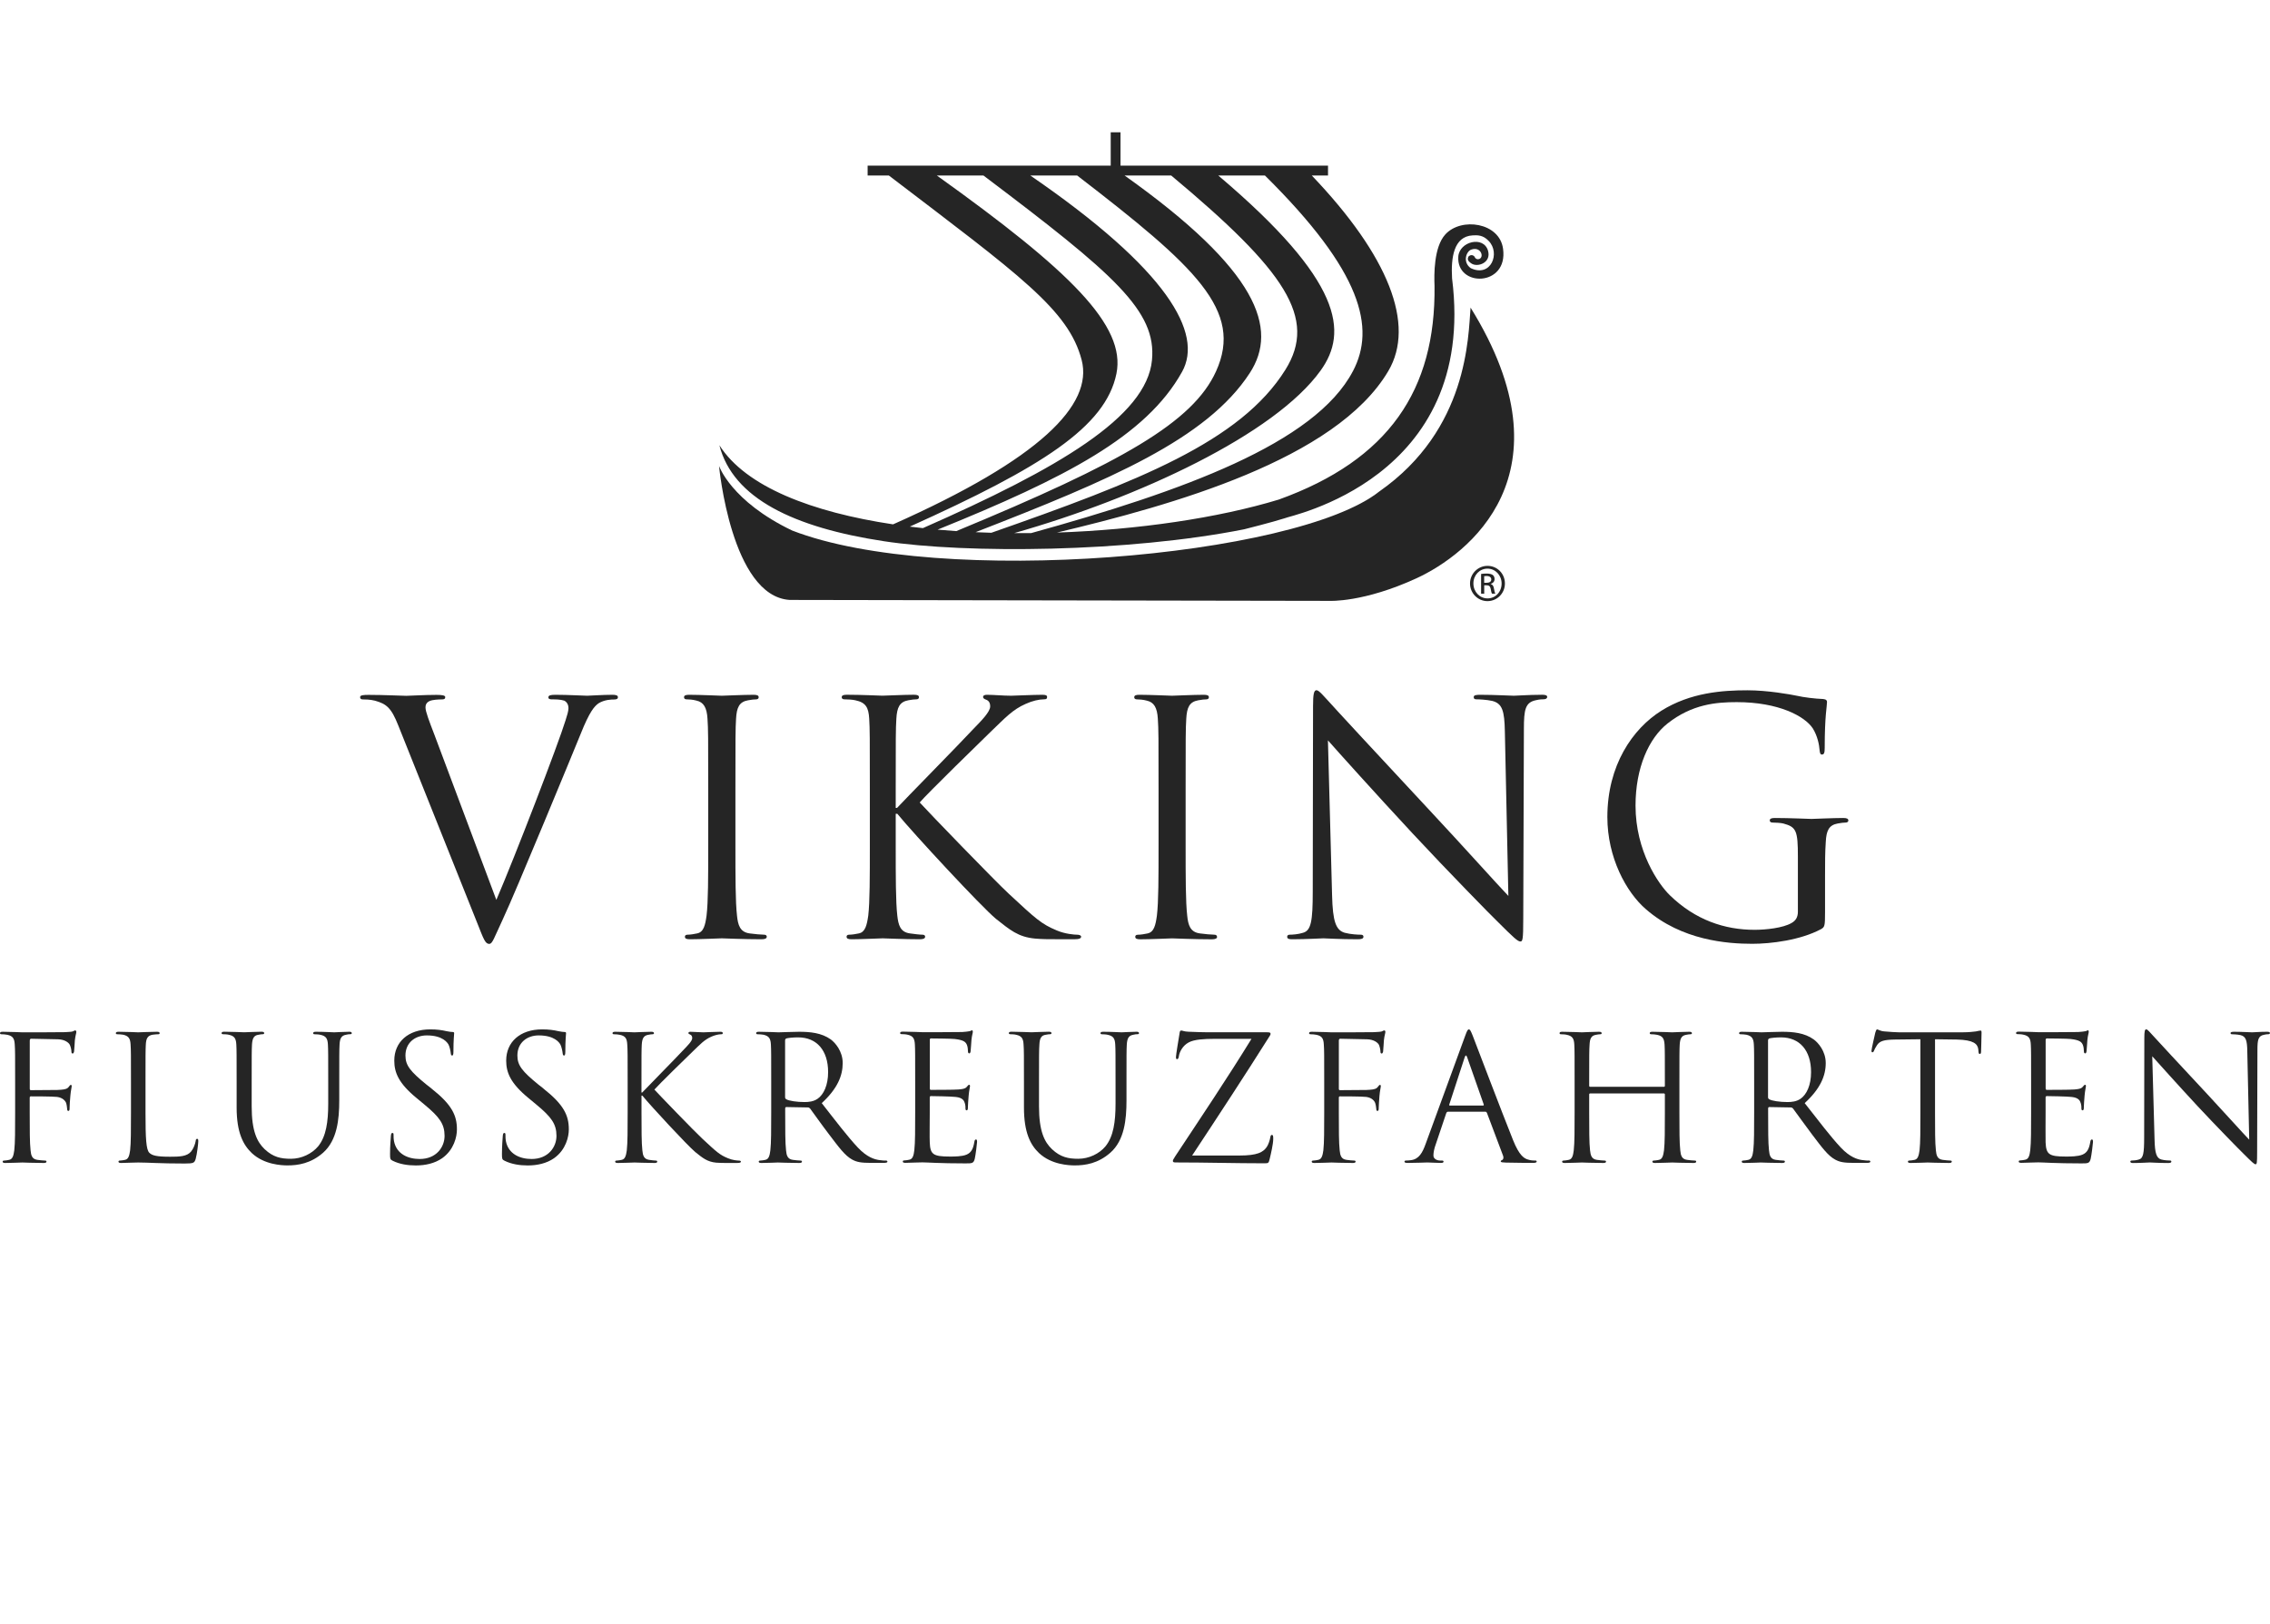 <?xml version="1.0" encoding="UTF-8"?> <svg xmlns="http://www.w3.org/2000/svg" id="Mar" viewBox="0 0 530.88 380"><defs><style>.cls-1{fill:#252525;}</style></defs><path class="cls-1" d="m144.5,163.05c0-.37-.45-.52-1.28-.52-2.2,0-5.44.22-5.9.22-.89,0-4.38-.22-7.41-.22-1.21,0-1.66.15-1.66.6,0,.39.37.47.84.47.82,0,1.96,0,2.87.3.74.37.99,1.14.99,1.73,0,.69-.32,1.75-.69,2.89-1.66,5.44-11.81,31.84-16.18,41.99l-14.52-38.73c-1.14-2.96-2.05-5.31-2.05-6.29,0-.52.15-1.14.99-1.51.67-.3,2.03-.37,2.87-.37.54,0,.76-.15.76-.54s-.69-.52-2.05-.52c-2.87,0-6.28.22-7.04.22-.89,0-5.21-.22-8.85-.22-1.21,0-1.97.07-1.97.52,0,.32.17.54.61.54s1.73,0,2.87.3c2.66.76,3.78,1.58,5.46,5.83l18.53,46.37c1.43,3.63,1.81,4.69,2.72,4.69.76,0,1.06-1.21,3.18-5.75,1.73-3.71,5.14-11.86,9.76-22.92,3.85-9.29,7.63-18.38,8.47-20.5,2.05-5.14,3.18-6.42,4.17-7.11,1.43-.89,3.09-.89,3.61-.89.61,0,.91-.15.91-.54Z"></path><path class="cls-1" d="m160.54,163.59c.54,0,1.53.07,2.35.3,1.68.37,2.42,1.66,2.57,4.23.17,2.44.17,4.54.17,16.35v13.31c0,7.26,0,13.24-.39,16.42-.3,2.18-.67,3.85-2.2,4.15-.67.15-1.58.3-2.25.3-.47,0-.61.24-.61.47,0,.45.37.6,1.21.6,2.27,0,7.04-.22,7.41-.22.39,0,5.14.22,9.31.22.84,0,1.21-.22,1.21-.6,0-.22-.15-.47-.61-.47-.67,0-2.35-.15-3.39-.3-2.27-.3-2.74-1.97-2.96-4.15-.37-3.18-.37-9.16-.37-16.42v-13.31c0-11.81,0-13.91.15-16.35.15-2.64.74-3.93,2.79-4.3.91-.15,1.36-.22,1.9-.22.3,0,.6-.15.6-.47,0-.45-.37-.6-1.21-.6-2.27,0-7.02.22-7.41.22s-5.14-.22-7.63-.22c-.84,0-1.21.15-1.21.6,0,.32.3.47.6.47Z"></path><path class="cls-1" d="m247.31,219.72h3.85c1.28,0,1.68-.22,1.68-.6,0-.32-.45-.47-.99-.47s-2.72-.15-4.69-.99c-3.63-1.51-4.92-2.72-11.27-8.62-3.11-2.87-18.84-19.14-20.8-21.32,1.58-1.9,14.75-14.75,16.63-16.57,3.41-3.26,5.07-5.14,8.17-6.5,1.51-.69,3.11-1.06,4.25-1.06.6,0,.74-.15.74-.54s-.3-.52-1.14-.52c-1.88,0-6.87.22-7.26.22-1.81,0-4.15-.22-5.66-.22-.54,0-.91.15-.91.52,0,.3.3.47.67.61.61.22.99.67.99,1.58,0,1.28-1.96,3.26-4.08,5.44-2.72,2.96-16.42,16.89-17.71,18.32h-.3v-4.54c0-11.81,0-13.91.15-16.35.15-2.64.76-3.93,2.81-4.3.89-.15,1.34-.22,1.88-.22.3,0,.6-.15.6-.47,0-.45-.37-.6-1.21-.6-2.25,0-6.65.22-7.34.22-.45,0-4.92-.22-8.31-.22-.84,0-1.21.15-1.21.6,0,.32.3.47.6.47.69,0,1.97.07,2.57.22,2.5.52,3.11,1.73,3.26,4.3.15,2.44.15,4.54.15,16.35v13.31c0,7.26,0,13.24-.37,16.41-.32,2.2-.69,3.87-2.2,4.17-.69.15-1.6.3-2.27.3-.45,0-.6.22-.6.47,0,.45.37.6,1.21.6,2.25,0,6.65-.22,7.24-.22s5.01.22,8.71.22c.82,0,1.21-.22,1.21-.6,0-.24-.15-.47-.61-.47-.67,0-1.88-.15-2.94-.3-2.27-.3-2.72-1.97-2.96-4.17-.37-3.17-.37-9.14-.37-16.41v-7.41h.37c3.63,4.47,19.68,21.79,23.07,24.58,3.26,2.57,5.16,4.25,9.16,4.62,1.66.15,3.09.15,5.21.15Z"></path><path class="cls-1" d="m284.61,219.12c0-.22-.15-.47-.61-.47-.67,0-2.35-.15-3.39-.3-2.27-.3-2.74-1.97-2.96-4.15-.37-3.18-.37-9.16-.37-16.42v-13.31c0-11.81,0-13.91.15-16.35.15-2.64.74-3.93,2.79-4.3.91-.15,1.36-.22,1.9-.22.3,0,.6-.15.6-.47,0-.45-.37-.6-1.21-.6-2.27,0-7.02.22-7.41.22s-5.14-.22-7.63-.22c-.84,0-1.21.15-1.21.6,0,.32.3.47.6.47.54,0,1.53.07,2.35.3,1.68.37,2.42,1.66,2.57,4.23.17,2.44.17,4.54.17,16.35v13.31c0,7.26,0,13.24-.39,16.42-.3,2.18-.67,3.85-2.2,4.15-.67.15-1.58.3-2.25.3-.47,0-.61.24-.61.47,0,.45.37.6,1.21.6,2.27,0,7.04-.22,7.41-.22.39,0,5.14.22,9.31.22.84,0,1.21-.22,1.21-.6Z"></path><path class="cls-1" d="m360.49,162.53c-3.11,0-5.61.22-6.44.22s-4.45-.22-7.86-.22c-.91,0-1.53.07-1.53.52,0,.32.09.54.61.54.6,0,2.35.07,3.71.37,2.35.61,2.87,2.27,2.96,7.19l.82,38.43c-2.42-2.5-10.67-11.73-18.16-19.74-11.64-12.49-22.92-24.67-24.04-25.96-.76-.76-2.05-2.42-2.66-2.42s-.82.84-.82,3.78l-.07,43.35c0,6.89-.39,9.09-2.27,9.61-1.14.37-2.5.45-3.11.45-.37,0-.6.17-.6.47,0,.52.45.6,1.21.6,3.39,0,6.57-.22,7.26-.22s3.71.22,8.01.22c.91,0,1.36-.15,1.36-.6,0-.3-.22-.47-.6-.47-.69,0-2.35-.07-3.78-.45-2.05-.6-2.81-2.57-2.96-8.77l-.97-36.24c2.4,2.72,10.95,12.25,19.74,21.71,8.01,8.62,18.9,19.74,19.74,20.5,4,4,4.92,4.84,5.53,4.84.52,0,.67-.39.67-5.38l.15-44.32c0-4.54.32-6.22,2.79-6.74.91-.22,1.45-.22,1.82-.22.52,0,.84-.22.84-.54,0-.45-.54-.52-1.36-.52Z"></path><path class="cls-1" d="m384.92,212.68c8.4,7.34,19.12,8.1,24.88,8.1,4.39,0,11.21-.84,16.05-3.41.89-.52.97-.67.97-4.08v-8.47c0-3.18,0-5.46.17-7.88.13-2.64.74-3.93,2.79-4.3.89-.15,1.36-.22,1.88-.22.32,0,.61-.17.61-.47,0-.45-.39-.6-1.21-.6-2.27,0-7.04.22-7.41.22-.39,0-5.14-.22-8.55-.22-.84,0-1.21.15-1.21.6,0,.3.3.47.6.47.69,0,1.97.07,2.57.22,3.04.82,3.41,1.66,3.41,7.78v12.87c0,1.28-.52,2.1-1.51,2.64-1.97,1.14-5.9,1.58-8.62,1.58-6.96,0-13.85-2.27-19.83-8.1-2.64-2.57-8.01-10.28-8.01-20.95,0-8.85,3.09-15.74,7.49-19.22,5.75-4.53,11.42-4.99,16.18-4.99,9.76,0,15.88,3.26,17.78,6.13,1.14,1.82,1.51,3.95,1.58,4.99.07.69.15,1.14.54,1.14.52,0,.67-.37.67-1.58,0-7.56.54-9.68.54-10.74,0-.3-.17-.6-.91-.67-1.9-.07-4.54-.39-6.13-.76-1.43-.3-6.82-1.28-11.58-1.28-5.83,0-13.31.52-20.11,4.77-6.74,4.23-12.64,12.77-12.64,24.88,0,9.46,4.39,17.56,9.01,21.56Z"></path><path class="cls-1" d="m206.61,126.59c19.52,2.98,57.24,2.61,84.34-2.77,0,0,6.63-1.66,9.57-2.61.54-.47,45.03-8.92,39.07-56.11-.28-4.84.39-9.8,4.82-10.04,1.08-.06,2.44-.11,3.74,1.3,2.79,2.81.56,8.62-4.19,6.37-1.96-1.4-1.06-3.93.11-4.34,2.16-.78,3.04,1.58,1.99,2.14-.43.22-.99.11-1.21-.48-.37-.47-.95-.48-1.4-.06-.32.61-.24,1.01.6,1.6,1.45,1.06,4.77-.11,3.95-2.94-1.04-3.58-6.7-2.16-6.95,1.36-.5,7.24,11.68,7.11,10.47-1.79-.8-6.18-9.78-7.47-13.5-3.39-2.72,2.96-2.64,9.5-2.53,12.03.3,24.38-10.71,40.73-36.42,50-14.2,4.32-32.94,7.07-51.89,7.72,26.84-6.38,65.25-17.04,77.49-37.77,6.43-10.88.06-26.96-17.88-45.75h3.79v-2.31h-48.53v-7.8h-2.29v7.8h-56.85v2.31h4.97c30.52,23.29,42.05,31.4,45.09,43.18,2.69,10.42-9.64,23.1-44.11,38.42-18.93-2.85-34.43-8.76-40.62-18.51,3.18,12.46,17.47,19.25,38.38,22.44Zm34.38-85.53h10.93c27.73,21.34,38.94,31.57,32.47,45.81-5.4,11.91-21.99,21.33-60.74,37.37-1.47-.1-2.93-.21-4.38-.34,29.81-12.07,48.79-21.83,57.18-36.93,4.99-8.99-3.3-23.81-35.47-45.9Zm22.01,0h10.91c26.8,22.36,34.21,33.38,26.71,45.42-10.49,16.82-34.42,26.13-68.78,38.15-1.23-.04-2.46-.08-3.68-.14,31.42-12.22,54.06-21.76,64.12-37.23,6.77-10.39,1.93-24.04-29.27-46.2Zm53.42,45.73c-8.87,16.99-40.07,28.17-75.28,37.92-1.32.01-2.64.02-3.96,0,29.02-8.24,60.95-23.07,71.69-38.06,6.4-8.94,5.26-20.86-23.96-45.6h10.91c22.84,22.58,25.86,35.67,20.61,45.73Zm-55.32.61c2.27-11.21-10.83-24.05-42.01-46.35h10.9c30.68,23.14,40.53,31.69,39.42,43.2-1.26,13.26-21.96,25.38-53.57,39.29-1.03-.11-2.05-.23-3.07-.35,30.75-13.86,45.79-23.29,48.33-35.79Z"></path><path class="cls-1" d="m184.67,140.34l126.22.22s8.03.43,20.5-5.34c11.68-5.42,36.74-24.23,12.53-63.26-.56,6.83-.56,28.49-21.36,43.02-19.37,15.4-102.85,22.51-137.31,9.12-14.26-6.83-17.09-15.1-17.09-15.1,0,0,2.83,30.48,16.52,31.34Z"></path><path class="cls-1" d="m346.38,134.28v4.6h.73v-1.97h.52c.58,0,.88.22.99.8.09.61.2,1.02.32,1.17h.76c-.07-.15-.19-.43-.3-1.14-.09-.67-.37-1.04-.76-1.12v-.04c.48-.15.89-.5.89-1.12,0-.43-.15-.74-.41-.95-.28-.2-.74-.34-1.43-.34-.56,0-.91.04-1.3.09Zm2.38,1.27c0,.58-.52.78-1.12.78h-.54v-1.55c.13-.02.3-.04.54-.04.82,0,1.12.39,1.12.8Z"></path><path class="cls-1" d="m347.87,132.37c-2.23,0-4.08,1.84-4.08,4.12s1.84,4.13,4.08,4.13,4.08-1.81,4.08-4.13-1.81-4.12-4.06-4.12h-.02Zm3.31,4.13c0,1.96-1.45,3.5-3.3,3.48-1.82,0-3.3-1.53-3.3-3.5s1.47-3.46,3.28-3.46h.02c1.84,0,3.3,1.55,3.3,3.48Z"></path><path class="cls-1" d="m17.58,241.04c-.17,0-.34.17-.58.24-.35.11-1.01.11-1.79.17-.93.04-9.16.04-9.98.04-.2,0-2.76-.13-4.58-.13-.45,0-.65.09-.65.34,0,.17.17.24.32.24.37,0,1.06.04,1.4.13,1.32.28,1.66.91,1.73,2.31.09,1.3.09,2.44.09,8.75v7.15c0,3.89,0,7.11-.2,8.81-.17,1.19-.37,2.07-1.19,2.23-.35.07-.84.17-1.21.17-.24,0-.32.11-.32.24,0,.24.19.32.63.32,1.23,0,3.78-.11,3.98-.11s2.76.11,4.99.11c.45,0,.65-.11.65-.32,0-.13-.07-.24-.32-.24-.37,0-1.27-.09-1.82-.17-1.23-.17-1.47-1.04-1.58-2.23-.2-1.69-.2-4.92-.2-8.81v-3.44c0-.28.07-.37.28-.37.69,0,5.12,0,6.13.13,1.27.17,1.92.89,2.12,1.45.15.5.19,1.06.24,1.47,0,.2.07.35.28.35.28,0,.28-.39.28-.76,0-.28.07-1.9.17-2.72.11-1.34.32-2.03.32-2.27,0-.2-.04-.34-.2-.34-.15,0-.28.2-.45.41-.35.52-.89.65-1.86.73-.56.06-1.14.06-1.82.06l-5.2.04c-.24,0-.28-.13-.28-.37v-11.19c0-.34.11-.47.35-.47l6.26.13c1.58.04,2.51.78,2.76,1.3.24.52.37,1.21.37,1.55,0,.28.07.48.28.48s.28-.24.34-.45c.07-.48.15-2.27.19-2.68.13-1.14.34-1.62.34-1.92,0-.19-.09-.35-.24-.35Z"></path><path class="cls-1" d="m46.11,266.4c-.24,0-.32.2-.35.54-.13.76-.54,1.79-1.06,2.42-.97,1.19-2.76,1.23-4.92,1.23-3.17,0-4.21-.28-4.86-.93-.74-.73-.89-3.33-.89-9.29v-7.24c0-6.31,0-7.47.07-8.75.07-1.43.41-2.12,1.58-2.33.48-.07,1.06-.11,1.34-.11.17,0,.32-.07.32-.24,0-.24-.19-.34-.63-.34-1.23,0-4.19.13-4.39.13s-2.76-.13-4.58-.13c-.45,0-.65.09-.65.34,0,.17.17.24.32.24.37,0,1.06.04,1.4.11,1.32.3,1.66.93,1.73,2.33.09,1.28.09,2.44.09,8.75v7.15c0,3.89,0,7.11-.2,8.81-.17,1.19-.37,2.07-1.19,2.23-.35.07-.84.17-1.21.17-.24,0-.32.11-.32.24,0,.24.19.32.65.32.6,0,1.49-.04,2.31-.07.8,0,1.49-.04,1.66-.04,2.36,0,5.03.24,10.87.24,2.16,0,2.27-.17,2.57-1.1.32-1.17.6-3.61.6-4.06s-.04-.61-.24-.61Z"></path><path class="cls-1" d="m81.6,241.36c-1.23,0-3.13.13-3.41.13-.26,0-2.48-.13-4.3-.13-.45,0-.65.09-.65.34,0,.17.15.24.32.24.37,0,1.06.04,1.38.13,1.34.28,1.68.91,1.75,2.31.07,1.3.07,2.44.07,8.75v5.08c0,4.19-.48,7.63-2.35,9.94-1.47,1.75-3.89,2.92-6.37,2.92-2.33,0-4.15-.37-6.13-2.23-1.75-1.66-3.05-4.17-3.05-10.02v-5.7c0-6.31,0-7.45.07-8.75.09-1.43.41-2.16,1.51-2.31.48-.09.73-.13,1.01-.13.17,0,.34-.07.34-.24,0-.24-.2-.34-.65-.34-1.21,0-3.65.13-4.02.13s-2.83-.13-4.67-.13c-.43,0-.63.09-.63.34,0,.17.15.24.32.24.37,0,1.06.04,1.38.13,1.34.28,1.68.91,1.75,2.31.07,1.3.07,2.44.07,8.75v5.94c0,5.92,1.55,8.77,3.54,10.67,2.89,2.72,6.98,2.89,8.36,2.89,2.38,0,5.44-.41,8.36-3,3.24-2.89,3.74-7.77,3.74-12.14v-4.36c0-6.31,0-7.45.07-8.75.07-1.43.41-2.12,1.51-2.31.48-.13.73-.13,1.01-.13.17,0,.34-.07.34-.24,0-.24-.2-.34-.65-.34Z"></path><path class="cls-1" d="m100.91,254.63l-1.14-.89c-3.82-3.11-4.95-4.51-4.95-6.82,0-2.96,2.2-4.71,5.01-4.71,3.72,0,4.82,1.71,5.07,2.16s.48,1.55.52,2.03c.04.32.09.52.34.52.19,0,.28-.28.28-.93,0-2.76.17-4.1.17-4.3s-.09-.28-.41-.28c-.34,0-.65-.06-1.43-.2-1.01-.24-2.18-.41-3.76-.41-5.16,0-8.4,2.96-8.4,7.3,0,2.77.97,5.29,5.27,8.81l1.82,1.51c3.48,2.89,4.67,4.51,4.67,7.3,0,2.61-1.92,5.4-5.81,5.4-2.72,0-5.4-1.14-6.01-4.13-.11-.58-.11-1.14-.11-1.51,0-.32-.04-.45-.28-.45-.2,0-.3.2-.34.65-.04.65-.2,2.27-.2,4.3,0,1.1.04,1.27.61,1.55,1.66.82,3.54,1.1,5.44,1.1,2.2,0,4.39-.48,6.13-1.69,2.81-1.99,3.46-5.08,3.46-6.74,0-3.26-1.15-5.77-5.94-9.55Z"></path><path class="cls-1" d="m127.09,254.63l-1.14-.89c-3.82-3.11-4.95-4.51-4.95-6.82,0-2.96,2.2-4.71,4.99-4.71,3.74,0,4.84,1.71,5.08,2.16.24.45.48,1.55.52,2.03.04.32.09.52.34.52.19,0,.28-.28.28-.93,0-2.76.17-4.1.17-4.3s-.09-.28-.41-.28c-.34,0-.65-.06-1.43-.2-1.01-.24-2.18-.41-3.76-.41-5.16,0-8.4,2.96-8.4,7.3,0,2.77.97,5.29,5.27,8.81l1.82,1.51c3.48,2.89,4.67,4.51,4.67,7.3,0,2.61-1.92,5.4-5.81,5.4-2.72,0-5.4-1.14-6.01-4.13-.11-.58-.11-1.14-.11-1.51,0-.32-.04-.45-.28-.45-.2,0-.3.2-.34.65-.04.65-.2,2.27-.2,4.3,0,1.1.04,1.27.61,1.55,1.66.82,3.54,1.1,5.44,1.1,2.2,0,4.39-.48,6.13-1.69,2.81-1.99,3.46-5.08,3.46-6.74,0-3.26-1.15-5.77-5.94-9.55Z"></path><path class="cls-1" d="m172.77,271.49c-.3,0-1.47-.09-2.51-.54-1.96-.8-2.64-1.45-6.05-4.62-1.68-1.55-10.11-10.28-11.17-11.45.86-1.01,7.91-7.91,8.94-8.88,1.82-1.75,2.72-2.76,4.39-3.5.8-.35,1.66-.56,2.25-.56.34,0,.41-.07.41-.28s-.15-.3-.6-.3c-1.02,0-3.71.13-3.91.13-.97,0-2.23-.13-3.04-.13-.28,0-.48.09-.48.3,0,.15.15.24.35.32.34.13.54.37.54.86,0,.69-1.06,1.73-2.2,2.92-1.45,1.58-8.81,9.05-9.5,9.81h-.17v-2.44c0-6.31,0-7.45.07-8.75.09-1.43.41-2.12,1.51-2.31.48-.09.73-.13,1.01-.13.17,0,.34-.07.34-.24,0-.24-.2-.34-.65-.34-1.21,0-3.58.13-3.93.13-.24,0-2.64-.13-4.47-.13-.45,0-.65.09-.65.34,0,.17.17.24.32.24.37,0,1.06.04,1.4.13,1.34.28,1.66.91,1.73,2.31.09,1.3.09,2.44.09,8.75v7.15c0,3.89,0,7.11-.2,8.81-.17,1.19-.37,2.07-1.19,2.23-.35.07-.84.17-1.21.17-.24,0-.32.11-.32.24,0,.24.2.32.65.32,1.21,0,3.58-.11,3.89-.11s2.68.11,4.67.11c.45,0,.63-.11.63-.32,0-.13-.07-.24-.32-.24-.37,0-1.02-.09-1.58-.17-1.23-.17-1.47-1.04-1.58-2.23-.2-1.69-.2-4.92-.2-8.81v-3.98h.2c1.96,2.4,10.56,11.69,12.38,13.2,1.73,1.38,2.76,2.27,4.9,2.48.91.07,1.68.07,2.81.07h2.07c.69,0,.89-.11.89-.32,0-.17-.24-.24-.52-.24Z"></path><path class="cls-1" d="m207.15,271.49c-.24,0-.8,0-1.58-.13-1.01-.15-2.76-.6-4.95-2.92-2.35-2.51-5.12-6.13-8.44-10.39,3.65-3.37,4.9-6.37,4.9-9.37,0-2.81-1.79-4.79-2.79-5.53-2.16-1.55-4.86-1.79-7.43-1.79-1.27,0-4.34.13-4.79.13-.2,0-2.76-.13-4.6-.13-.45,0-.63.09-.63.34,0,.17.15.24.32.24.37,0,1.06.04,1.38.11,1.34.3,1.68.93,1.75,2.33.07,1.3.07,2.44.07,8.75v7.15c0,3.89,0,7.11-.2,8.81-.15,1.19-.35,2.07-1.17,2.23-.35.07-.84.17-1.21.17-.24,0-.34.11-.34.24,0,.24.2.32.65.32,1.23,0,3.78-.11,3.82-.11.2,0,2.76.11,4.99.11.45,0,.65-.11.65-.32,0-.13-.07-.24-.32-.24-.37,0-1.27-.09-1.82-.17-1.23-.17-1.47-1.04-1.58-2.23-.2-1.69-.2-4.92-.2-8.81v-.97c0-.2.07-.34.28-.34l4.99.09c.24,0,.37.07.54.24.8,1.06,2.7,3.78,4.41,6.01,2.31,3.04,3.74,5.03,5.47,5.96,1.06.58,2.09.76,4.36.76h2.87c.74,0,.99-.07.99-.32,0-.13-.17-.24-.37-.24Zm-15.96-14.45c-.93.65-2.07.76-3.04.76-1.79,0-3.65-.28-4.26-.65-.2-.11-.28-.28-.28-.48v-13.28c0-.24.11-.41.32-.48.41-.11,1.51-.24,2.72-.24,4.36,0,7.02,3.05,7.02,8.12,0,3.09-1.04,5.27-2.48,6.26Z"></path><path class="cls-1" d="m228.21,266.57c-.19,0-.28.17-.35.61-.28,1.66-.78,2.48-1.82,2.92-1.06.45-2.85.45-3.91.45-3.97,0-4.58-.54-4.69-3.33-.06-.86,0-5.57,0-6.95v-3.58c0-.15.07-.28.28-.28.69,0,4.71.07,5.81.2,1.58.17,1.94.86,2.1,1.42.17.54.17.93.17,1.34,0,.2.07.37.28.37.28,0,.28-.45.28-.78,0-.28.09-1.77.17-2.59.11-1.34.32-2.03.32-2.27s-.07-.34-.2-.34c-.15,0-.32.2-.6.54-.37.39-.93.48-1.92.56-.93.09-5.92.09-6.44.09-.2,0-.24-.13-.24-.41v-11.21c0-.28.07-.41.24-.41.45,0,4.86.04,5.55.13,2.2.24,2.61.73,2.89,1.38.2.48.24,1.17.24,1.45,0,.34.09.54.34.54.15,0,.24-.24.28-.45.07-.48.15-2.27.2-2.68.11-1.14.32-1.62.32-1.92,0-.19-.04-.35-.17-.35-.2,0-.35.17-.56.2-.32.07-.97.15-1.75.2-.93.04-9.01.04-9.29.04-.2,0-2.76-.13-4.58-.13-.45,0-.65.09-.65.34,0,.17.15.24.32.24.37,0,1.06.04,1.38.13,1.34.28,1.68.91,1.75,2.31.07,1.3.07,2.44.07,8.75v7.15c0,3.89,0,7.11-.2,8.81-.15,1.19-.35,2.07-1.17,2.23-.35.07-.86.17-1.21.17-.24,0-.32.11-.32.24,0,.24.19.32.63.32.61,0,1.55-.04,2.36-.07.86,0,1.55-.04,1.62-.04,1.17,0,3.89.24,10.02.24,1.58,0,1.92,0,2.2-1.06.2-.84.54-3.61.54-3.93,0-.28,0-.61-.26-.61Z"></path><path class="cls-1" d="m265.73,241.36c-1.21,0-3.13.13-3.41.13-.24,0-2.48-.13-4.3-.13-.45,0-.65.09-.65.34,0,.17.17.24.32.24.37,0,1.06.04,1.38.13,1.34.28,1.68.91,1.75,2.31.07,1.3.07,2.44.07,8.75v5.08c0,4.19-.48,7.63-2.35,9.94-1.45,1.75-3.89,2.92-6.37,2.92-2.31,0-4.15-.37-6.13-2.23-1.75-1.66-3.05-4.17-3.05-10.02v-5.7c0-6.31,0-7.45.09-8.75.07-1.43.39-2.16,1.49-2.31.48-.09.73-.13,1.02-.13.15,0,.32-.07.32-.24,0-.24-.2-.34-.65-.34-1.21,0-3.65.13-4.02.13s-2.83-.13-4.66-.13c-.45,0-.65.09-.65.34,0,.17.17.24.32.24.37,0,1.06.04,1.38.13,1.34.28,1.68.91,1.75,2.31.09,1.3.09,2.44.09,8.75v5.94c0,5.92,1.53,8.77,3.52,10.67,2.89,2.72,6.98,2.89,8.36,2.89,2.4,0,5.44-.41,8.36-3,3.26-2.89,3.74-7.77,3.74-12.14v-4.36c0-6.31,0-7.45.07-8.75.09-1.43.41-2.12,1.51-2.31.48-.13.73-.13,1.01-.13.17,0,.34-.07.34-.24,0-.24-.2-.34-.65-.34Z"></path><path class="cls-1" d="m297.42,265.49c-.2,0-.28.24-.35.63-.09.58-.45,1.68-.82,2.2-.86,1.21-2.14,1.99-6.41,1.99h-11.04c6.16-9.33,12.29-18.68,18.17-28.01.17-.24.17-.34.17-.5,0-.24-.2-.32-.8-.32h-11.34c-1.25,0-3.2.04-7.06-.13-1.1-.04-1.34-.28-1.69-.28-.26,0-.34.2-.41.78-.2,1.21-.82,4.9-.82,5.4,0,.32.04.52.24.52s.37-.13.45-.73c.13-.93.86-2.44,2.31-3.2,1.3-.71,3.78-.82,5.85-.82h8.81c-5.64,9.18-11.77,18.3-17.82,27.45-.48.73-.56.93-.56,1.12,0,.3.24.34.73.34,7.09,0,13.93.2,20.71.2.93,0,.97-.07,1.21-1.06.24-1.01.82-3.41.82-4.67,0-.76-.07-.91-.34-.91Z"></path><path class="cls-1" d="m323.73,241.04c-.17,0-.34.17-.58.24-.35.11-1.01.11-1.79.17-.93.04-9.16.04-9.98.04-.2,0-2.76-.13-4.58-.13-.45,0-.65.09-.65.34,0,.17.17.24.32.24.37,0,1.06.04,1.4.13,1.34.28,1.66.91,1.73,2.31.09,1.3.09,2.44.09,8.75v7.15c0,3.89,0,7.11-.2,8.81-.17,1.19-.37,2.07-1.19,2.23-.35.07-.84.17-1.21.17-.24,0-.32.11-.32.24,0,.24.19.32.65.32,1.21,0,3.76-.11,3.97-.11s2.77.11,4.99.11c.45,0,.65-.11.65-.32,0-.13-.07-.24-.32-.24-.37,0-1.27-.09-1.82-.17-1.23-.17-1.47-1.04-1.58-2.23-.2-1.69-.2-4.92-.2-8.81v-3.44c0-.28.07-.37.28-.37.69,0,5.12,0,6.13.13,1.27.17,1.92.89,2.1,1.45.17.5.2,1.06.26,1.47,0,.2.07.35.28.35.28,0,.28-.39.28-.76,0-.28.09-1.9.17-2.72.11-1.34.32-2.03.32-2.27,0-.2-.04-.34-.2-.34-.15,0-.28.2-.45.41-.35.52-.89.65-1.86.73-.56.06-1.14.06-1.83.06l-5.2.04c-.24,0-.28-.13-.28-.37v-11.19c0-.34.11-.47.35-.47l6.26.13c1.58.04,2.51.78,2.77,1.3.22.52.35,1.21.35,1.55,0,.28.07.48.28.48s.28-.24.34-.45c.07-.48.15-2.27.19-2.68.13-1.14.34-1.62.34-1.92,0-.19-.07-.35-.24-.35Z"></path><path class="cls-1" d="m358.97,271.49c-.41,0-1.01-.04-1.62-.24-.86-.24-2.03-.89-3.48-4.51-2.48-6.16-8.86-22.94-9.46-24.49-.5-1.25-.65-1.45-.89-1.45s-.41.24-.89,1.58l-9.22,25.21c-.73,2.03-1.55,3.56-3.41,3.8-.34.06-.89.09-1.17.09-.2,0-.37.07-.37.24,0,.24.24.32.76.32,1.92,0,4.15-.11,4.6-.11s2.2.11,3.17.11c.35,0,.61-.07.61-.32,0-.17-.13-.24-.43-.24h-.39c-.69,0-1.55-.37-1.55-1.17,0-.74.2-1.71.58-2.72l2.42-7.19c.09-.2.2-.34.41-.34h8.73c.2,0,.28.09.37.26l3.76,9.98c.24.63,0,1.01-.24,1.08-.17.06-.28.13-.28.3,0,.24.45.24,1.21.28,2.81.07,5.77.07,6.37.07.45,0,.82-.07.82-.32,0-.2-.17-.24-.41-.24Zm-12.14-12.87h-7.75c-.13,0-.2-.07-.13-.28l3.58-10.97c.2-.61.41-.61.61,0l3.85,10.97c.04.15.04.28-.17.28Z"></path><path class="cls-1" d="m396.36,271.49c-.37,0-1.27-.09-1.82-.17-1.23-.17-1.47-1.04-1.58-2.23-.2-1.69-.2-4.9-.2-8.81v-7.15c0-6.31,0-7.45.07-8.75.09-1.43.41-2.12,1.51-2.31.48-.09.73-.13,1.01-.13.17,0,.34-.07.34-.24,0-.24-.2-.34-.65-.34-1.21,0-3.78.13-3.97.13-.2,0-2.77-.13-4.6-.13-.45,0-.65.09-.65.34,0,.17.17.24.34.24.35,0,1.04.04,1.38.13,1.34.28,1.66.91,1.75,2.31.07,1.3.07,2.44.07,8.75v.86c0,.2-.11.24-.24.24h-17.22c-.11,0-.24-.04-.24-.24v-.86c0-6.31,0-7.45.09-8.75.07-1.43.39-2.12,1.49-2.31.48-.09.74-.13,1.02-.13.17,0,.32-.07.32-.24,0-.24-.2-.34-.65-.34-1.21,0-3.76.13-3.97.13s-2.76-.13-4.6-.13c-.45,0-.63.09-.63.34,0,.17.15.24.32.24.37,0,1.06.04,1.38.13,1.34.28,1.68.91,1.75,2.31.07,1.3.07,2.44.07,8.75v7.15c0,3.91,0,7.11-.2,8.81-.15,1.19-.35,2.07-1.17,2.23-.35.07-.86.17-1.21.17-.24,0-.34.11-.34.24,0,.24.2.32.65.32,1.23,0,3.78-.11,3.98-.11s2.76.11,4.99.11c.45,0,.65-.11.65-.32,0-.13-.09-.24-.34-.24-.35,0-1.25-.09-1.82-.17-1.21-.17-1.45-1.04-1.58-2.23-.2-1.69-.2-4.9-.2-8.81v-4.26c0-.2.13-.24.24-.24h17.22c.13,0,.24.09.24.24v4.26c0,3.91,0,7.11-.2,8.81-.17,1.19-.37,2.07-1.17,2.23-.37.07-.86.17-1.23.17-.24,0-.32.11-.32.24,0,.24.2.32.65.32,1.21,0,3.78-.11,3.98-.11.19,0,2.76.11,4.99.11.43,0,.63-.11.63-.32,0-.13-.07-.24-.32-.24Z"></path><path class="cls-1" d="m437.03,271.49c-.24,0-.8,0-1.58-.13-1.01-.15-2.76-.6-4.95-2.92-2.35-2.51-5.1-6.13-8.44-10.39,3.65-3.37,4.92-6.37,4.92-9.37,0-2.81-1.79-4.79-2.81-5.53-2.14-1.55-4.86-1.79-7.43-1.79-1.25,0-4.34.13-4.79.13-.2,0-2.76-.13-4.58-.13-.45,0-.65.09-.65.34,0,.17.15.24.32.24.37,0,1.06.04,1.38.11,1.34.3,1.68.93,1.75,2.33.07,1.3.07,2.44.07,8.75v7.15c0,3.89,0,7.11-.2,8.81-.15,1.19-.35,2.07-1.17,2.23-.35.07-.86.17-1.21.17-.24,0-.32.11-.32.24,0,.24.19.32.63.32,1.23,0,3.78-.11,3.82-.11.2,0,2.76.11,4.99.11.45,0,.65-.11.65-.32,0-.13-.07-.24-.32-.24-.37,0-1.27-.09-1.82-.17-1.23-.17-1.47-1.04-1.58-2.23-.2-1.69-.2-4.92-.2-8.81v-.97c0-.2.07-.34.28-.34l4.99.09c.24,0,.37.07.54.24.8,1.06,2.72,3.78,4.41,6.01,2.31,3.04,3.74,5.03,5.47,5.96,1.06.58,2.09.76,4.36.76h2.87c.74,0,.99-.07.99-.32,0-.13-.17-.24-.37-.24Zm-15.96-14.45c-.93.65-2.07.76-3.04.76-1.79,0-3.65-.28-4.26-.65-.2-.11-.28-.28-.28-.48v-13.28c0-.24.11-.41.32-.48.41-.11,1.51-.24,2.72-.24,4.34,0,7.02,3.05,7.02,8.12,0,3.09-1.04,5.27-2.48,6.26Z"></path><path class="cls-1" d="m463.21,241.08c-.17,0-.52.07-1.14.2-.65.07-1.58.2-2.87.2h-15.23c-.48,0-2.03-.09-3.2-.2-1.1-.07-1.51-.48-1.79-.48-.17,0-.34.52-.41.76-.07.34-.89,3.82-.89,4.23,0,.24.07.37.2.37.17,0,.28-.09.41-.41.11-.28.24-.58.69-1.27.65-.97,1.62-1.25,4.13-1.3l6.01-.07v17.17c0,3.91,0,7.11-.2,8.81-.17,1.19-.37,2.07-1.17,2.23-.37.07-.86.17-1.23.17-.24,0-.32.11-.32.24,0,.24.2.32.65.32,1.21,0,3.78-.11,3.97-.11.2,0,2.77.11,5.01.11.43,0,.63-.11.63-.32,0-.13-.07-.24-.32-.24-.37,0-1.27-.09-1.82-.17-1.23-.17-1.47-1.04-1.58-2.23-.2-1.69-.2-4.9-.2-8.81v-17.17l5.12.07c3.89.09,4.82,1.02,4.99,2.23l.04.45c.04.58.13.69.32.69.17,0,.3-.15.3-.52,0-.45.11-3.24.11-4.47,0-.24,0-.48-.2-.48Z"></path><path class="cls-1" d="m489.19,266.57c-.19,0-.28.17-.35.61-.28,1.66-.78,2.48-1.82,2.92-1.06.45-2.85.45-3.91.45-3.97,0-4.58-.54-4.71-3.33-.04-.86,0-5.57,0-6.95v-3.58c0-.15.09-.28.3-.28.69,0,4.71.07,5.81.2,1.58.17,1.94.86,2.1,1.42.17.54.17.93.17,1.34,0,.2.07.37.28.37.28,0,.28-.45.28-.78,0-.28.09-1.77.17-2.59.11-1.34.32-2.03.32-2.27s-.07-.34-.2-.34c-.15,0-.32.2-.6.54-.37.39-.93.48-1.92.56-.93.09-5.92.09-6.44.09-.2,0-.26-.13-.26-.41v-11.21c0-.28.09-.41.26-.41.45,0,4.86.04,5.55.13,2.2.24,2.61.73,2.89,1.38.2.48.24,1.17.24,1.45,0,.34.09.54.34.54.15,0,.24-.24.28-.45.07-.48.15-2.27.2-2.68.11-1.14.32-1.62.32-1.92,0-.19-.04-.35-.17-.35-.2,0-.35.17-.56.2-.32.07-.97.15-1.75.2-.93.04-9.01.04-9.29.04-.2,0-2.76-.13-4.58-.13-.45,0-.65.09-.65.34,0,.17.15.24.32.24.37,0,1.06.04,1.38.13,1.34.28,1.68.91,1.75,2.31.07,1.3.07,2.44.07,8.75v7.15c0,3.89,0,7.11-.2,8.81-.15,1.19-.35,2.07-1.17,2.23-.35.07-.86.17-1.21.17-.24,0-.32.11-.32.24,0,.24.19.32.63.32.61,0,1.55-.04,2.36-.07.84,0,1.55-.04,1.62-.04,1.17,0,3.89.24,10.02.24,1.58,0,1.92,0,2.2-1.06.2-.84.54-3.61.54-3.93,0-.28,0-.61-.26-.61Z"></path><path class="cls-1" d="m530.15,241.36c-1.66,0-3,.13-3.44.13s-2.4-.13-4.23-.13c-.48,0-.82.06-.82.3,0,.15.06.28.34.28.32,0,1.25.04,1.99.2,1.25.32,1.55,1.21,1.58,3.85l.45,20.61c-1.3-1.32-5.74-6.28-9.76-10.6-6.24-6.69-12.29-13.22-12.9-13.91-.41-.41-1.08-1.3-1.42-1.3s-.45.45-.45,2.03l-.04,23.26c0,3.69-.2,4.88-1.23,5.16-.6.2-1.32.24-1.66.24-.2,0-.34.07-.34.24,0,.28.26.34.67.34,1.82,0,3.52-.13,3.89-.13s1.99.13,4.3.13c.48,0,.73-.09.73-.34,0-.17-.11-.24-.32-.24-.37,0-1.27-.04-2.03-.24-1.1-.32-1.51-1.38-1.58-4.71l-.54-19.44c1.3,1.45,5.88,6.57,10.6,11.66,4.3,4.62,10.15,10.58,10.6,10.99,2.16,2.16,2.64,2.61,2.96,2.61.3,0,.37-.2.37-2.89l.07-23.78c0-2.44.17-3.33,1.51-3.61.48-.13.76-.13.97-.13.3,0,.45-.13.45-.28,0-.24-.28-.3-.73-.3Z"></path></svg> 